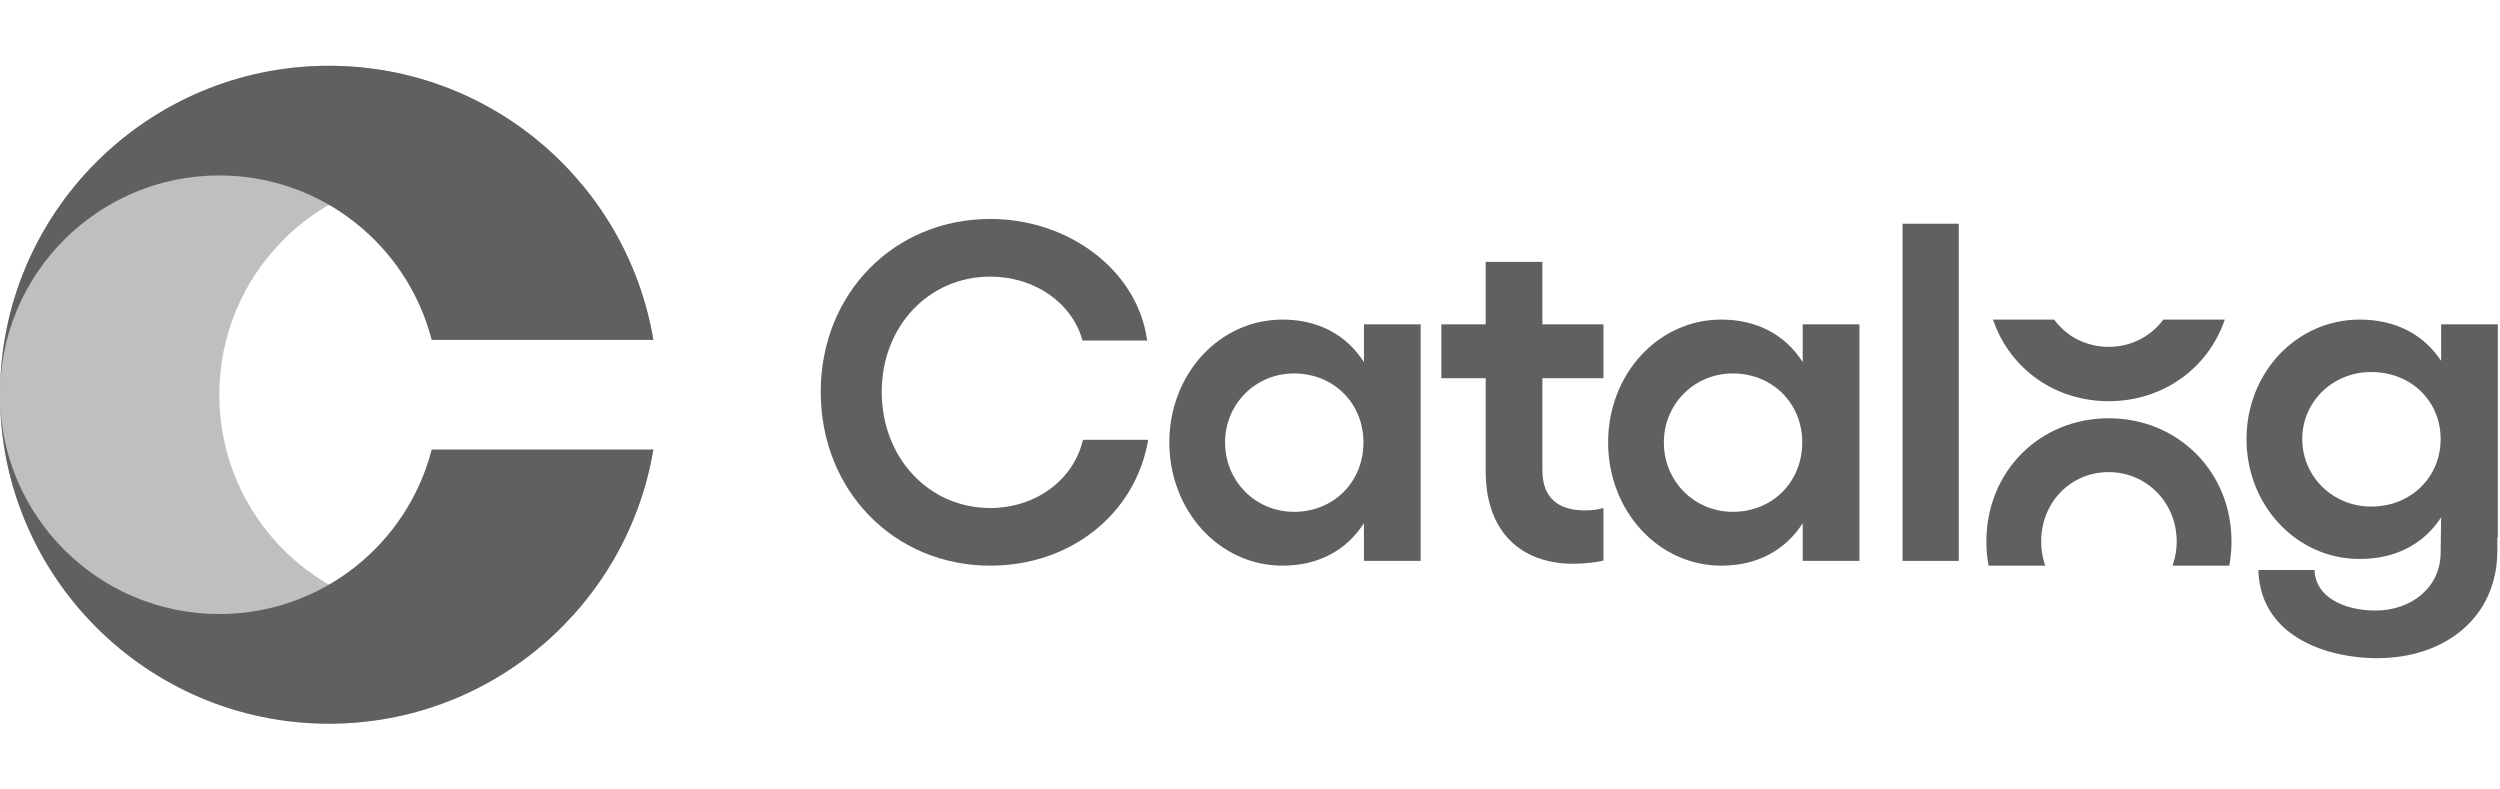 <svg width="152" height="48" viewBox="0 0 152 48" fill="none" xmlns="http://www.w3.org/2000/svg"><path opacity="0.4" d="M20 4C8.954 4 0 12.954 0 24C0 35.046 8.954 44 20 44C29.91 44 38.137 36.792 39.724 27.333H39.58C38.1 33.084 32.88 37.334 26.667 37.334C19.303 37.334 13.333 31.364 13.333 24C13.333 16.636 19.303 10.667 26.667 10.667C32.88 10.667 38.1 14.916 39.58 20.667H39.724C38.137 11.208 29.91 4 20 4Z" fill="#606060" /><path d="M0 24C0 12.954 8.954 4 20 4C29.91 4 38.137 11.208 39.724 20.667H26.247C24.767 14.916 19.546 10.667 13.333 10.667C5.97 10.667 0 16.636 0 24Z" fill="#606060" /><path d="M0 24C0 35.046 8.954 44 20 44C29.91 44 38.137 36.792 39.724 27.333H26.247C24.767 33.084 19.546 37.333 13.333 37.333C5.97 37.333 0 31.364 0 24Z" fill="#606060" /><path fill-rule="evenodd" d="M65.817 20.704H69.75L69.732 20.589C69.085 16.354 64.915 13.312 60.208 13.312C54.351 13.312 49.9 17.854 49.9 23.823C49.9 29.821 54.351 34.392 60.208 34.392C65.037 34.392 68.968 31.318 69.79 26.858L69.811 26.739H65.843L65.824 26.816C65.228 29.23 62.924 30.887 60.208 30.887C56.471 30.887 53.609 27.835 53.609 23.823C53.609 19.842 56.47 16.819 60.208 16.819C62.897 16.819 65.144 18.391 65.796 20.633L65.817 20.704Z" fill="#606060" /><path fill-rule="evenodd" d="M86.375 34.102V19.721H82.927V22.014C81.873 20.374 80.172 19.431 77.981 19.431C74.118 19.431 71.095 22.762 71.095 26.898C71.095 31.033 74.118 34.392 77.981 34.392C80.172 34.392 81.873 33.45 82.927 31.81V34.102H86.375ZM78.677 31.119C76.326 31.119 74.485 29.25 74.485 26.898C74.485 24.574 76.325 22.706 78.677 22.706C81.087 22.706 82.898 24.517 82.898 26.898C82.898 29.307 81.086 31.119 78.677 31.119Z" fill="#606060" /><path fill-rule="evenodd" d="M93.778 28.608V22.995H97.49V19.721H93.778V15.922H90.331V19.721H87.633V22.995H90.331V28.666C90.331 30.484 90.858 31.889 91.795 32.84C92.731 33.791 94.064 34.276 95.65 34.276C96.177 34.276 96.91 34.218 97.413 34.1L97.49 34.082V30.885L97.364 30.919C97.057 31.003 96.69 31.032 96.347 31.032C95.577 31.032 94.937 30.853 94.49 30.468C94.047 30.086 93.778 29.486 93.778 28.608Z" fill="#606060" /><path fill-rule="evenodd" d="M113.053 34.102V19.721H109.605V22.014C108.552 20.374 106.85 19.431 104.659 19.431C100.797 19.431 97.773 22.762 97.773 26.898C97.773 31.033 100.797 34.392 104.659 34.392C106.85 34.392 108.552 33.45 109.605 31.81V34.102H113.053ZM105.355 31.119C103.005 31.119 101.163 29.25 101.163 26.898C101.163 24.574 103.004 22.706 105.355 22.706C107.766 22.706 109.576 24.517 109.576 26.898C109.576 29.307 107.765 31.119 105.355 31.119Z" fill="#606060" /><path fill-rule="evenodd" d="M119.094 34.102V13.602H115.675V34.102H119.094Z" fill="#606060" /><path fill-rule="evenodd" d="M140.727 34.657H137.309L137.313 34.761C137.402 36.788 138.493 38.107 139.916 38.914C141.335 39.719 143.086 40.019 144.518 40.019C146.597 40.019 148.426 39.396 149.738 38.265C151.052 37.133 151.839 35.495 151.839 33.48V32.681H151.868V19.721H148.42V21.937C147.366 20.348 145.664 19.431 143.474 19.431C139.615 19.431 136.588 22.672 136.588 26.695C136.588 30.717 139.614 33.986 143.474 33.986C145.664 33.986 147.366 33.07 148.42 31.457L148.391 33.596C148.391 35.703 146.623 37.121 144.431 37.121C143.429 37.121 142.521 36.9 141.855 36.491C141.192 36.084 140.773 35.495 140.732 34.751L140.727 34.657ZM144.17 30.799C141.817 30.799 139.978 28.958 139.978 26.695C139.978 24.432 141.816 22.619 144.17 22.619C146.583 22.619 148.391 24.375 148.391 26.695C148.391 29.015 146.582 30.799 144.17 30.799Z" fill="#606060" /><path fill-rule="evenodd" d="M135.22 19.567L135.268 19.433H131.53L131.5 19.472C130.747 20.464 129.557 21.089 128.209 21.089C126.843 21.089 125.666 20.464 124.927 19.473L124.897 19.433H121.175L121.223 19.566C122.252 22.433 124.938 24.392 128.209 24.392C131.479 24.392 134.182 22.433 135.22 19.567Z" fill="#606060" /><path fill-rule="evenodd" d="M132.09 34.392H135.54L135.555 34.31C135.634 33.863 135.675 33.401 135.675 32.926C135.675 28.666 132.411 25.431 128.209 25.431C124.006 25.431 120.772 28.667 120.772 32.926C120.772 33.401 120.812 33.863 120.891 34.31L120.905 34.392H124.349L124.308 34.262C124.175 33.846 124.104 33.397 124.104 32.926C124.104 30.543 125.889 28.705 128.209 28.705C130.501 28.705 132.343 30.544 132.343 32.926C132.343 33.397 132.269 33.845 132.133 34.261L132.09 34.392Z" fill="#606060" /></svg> 
